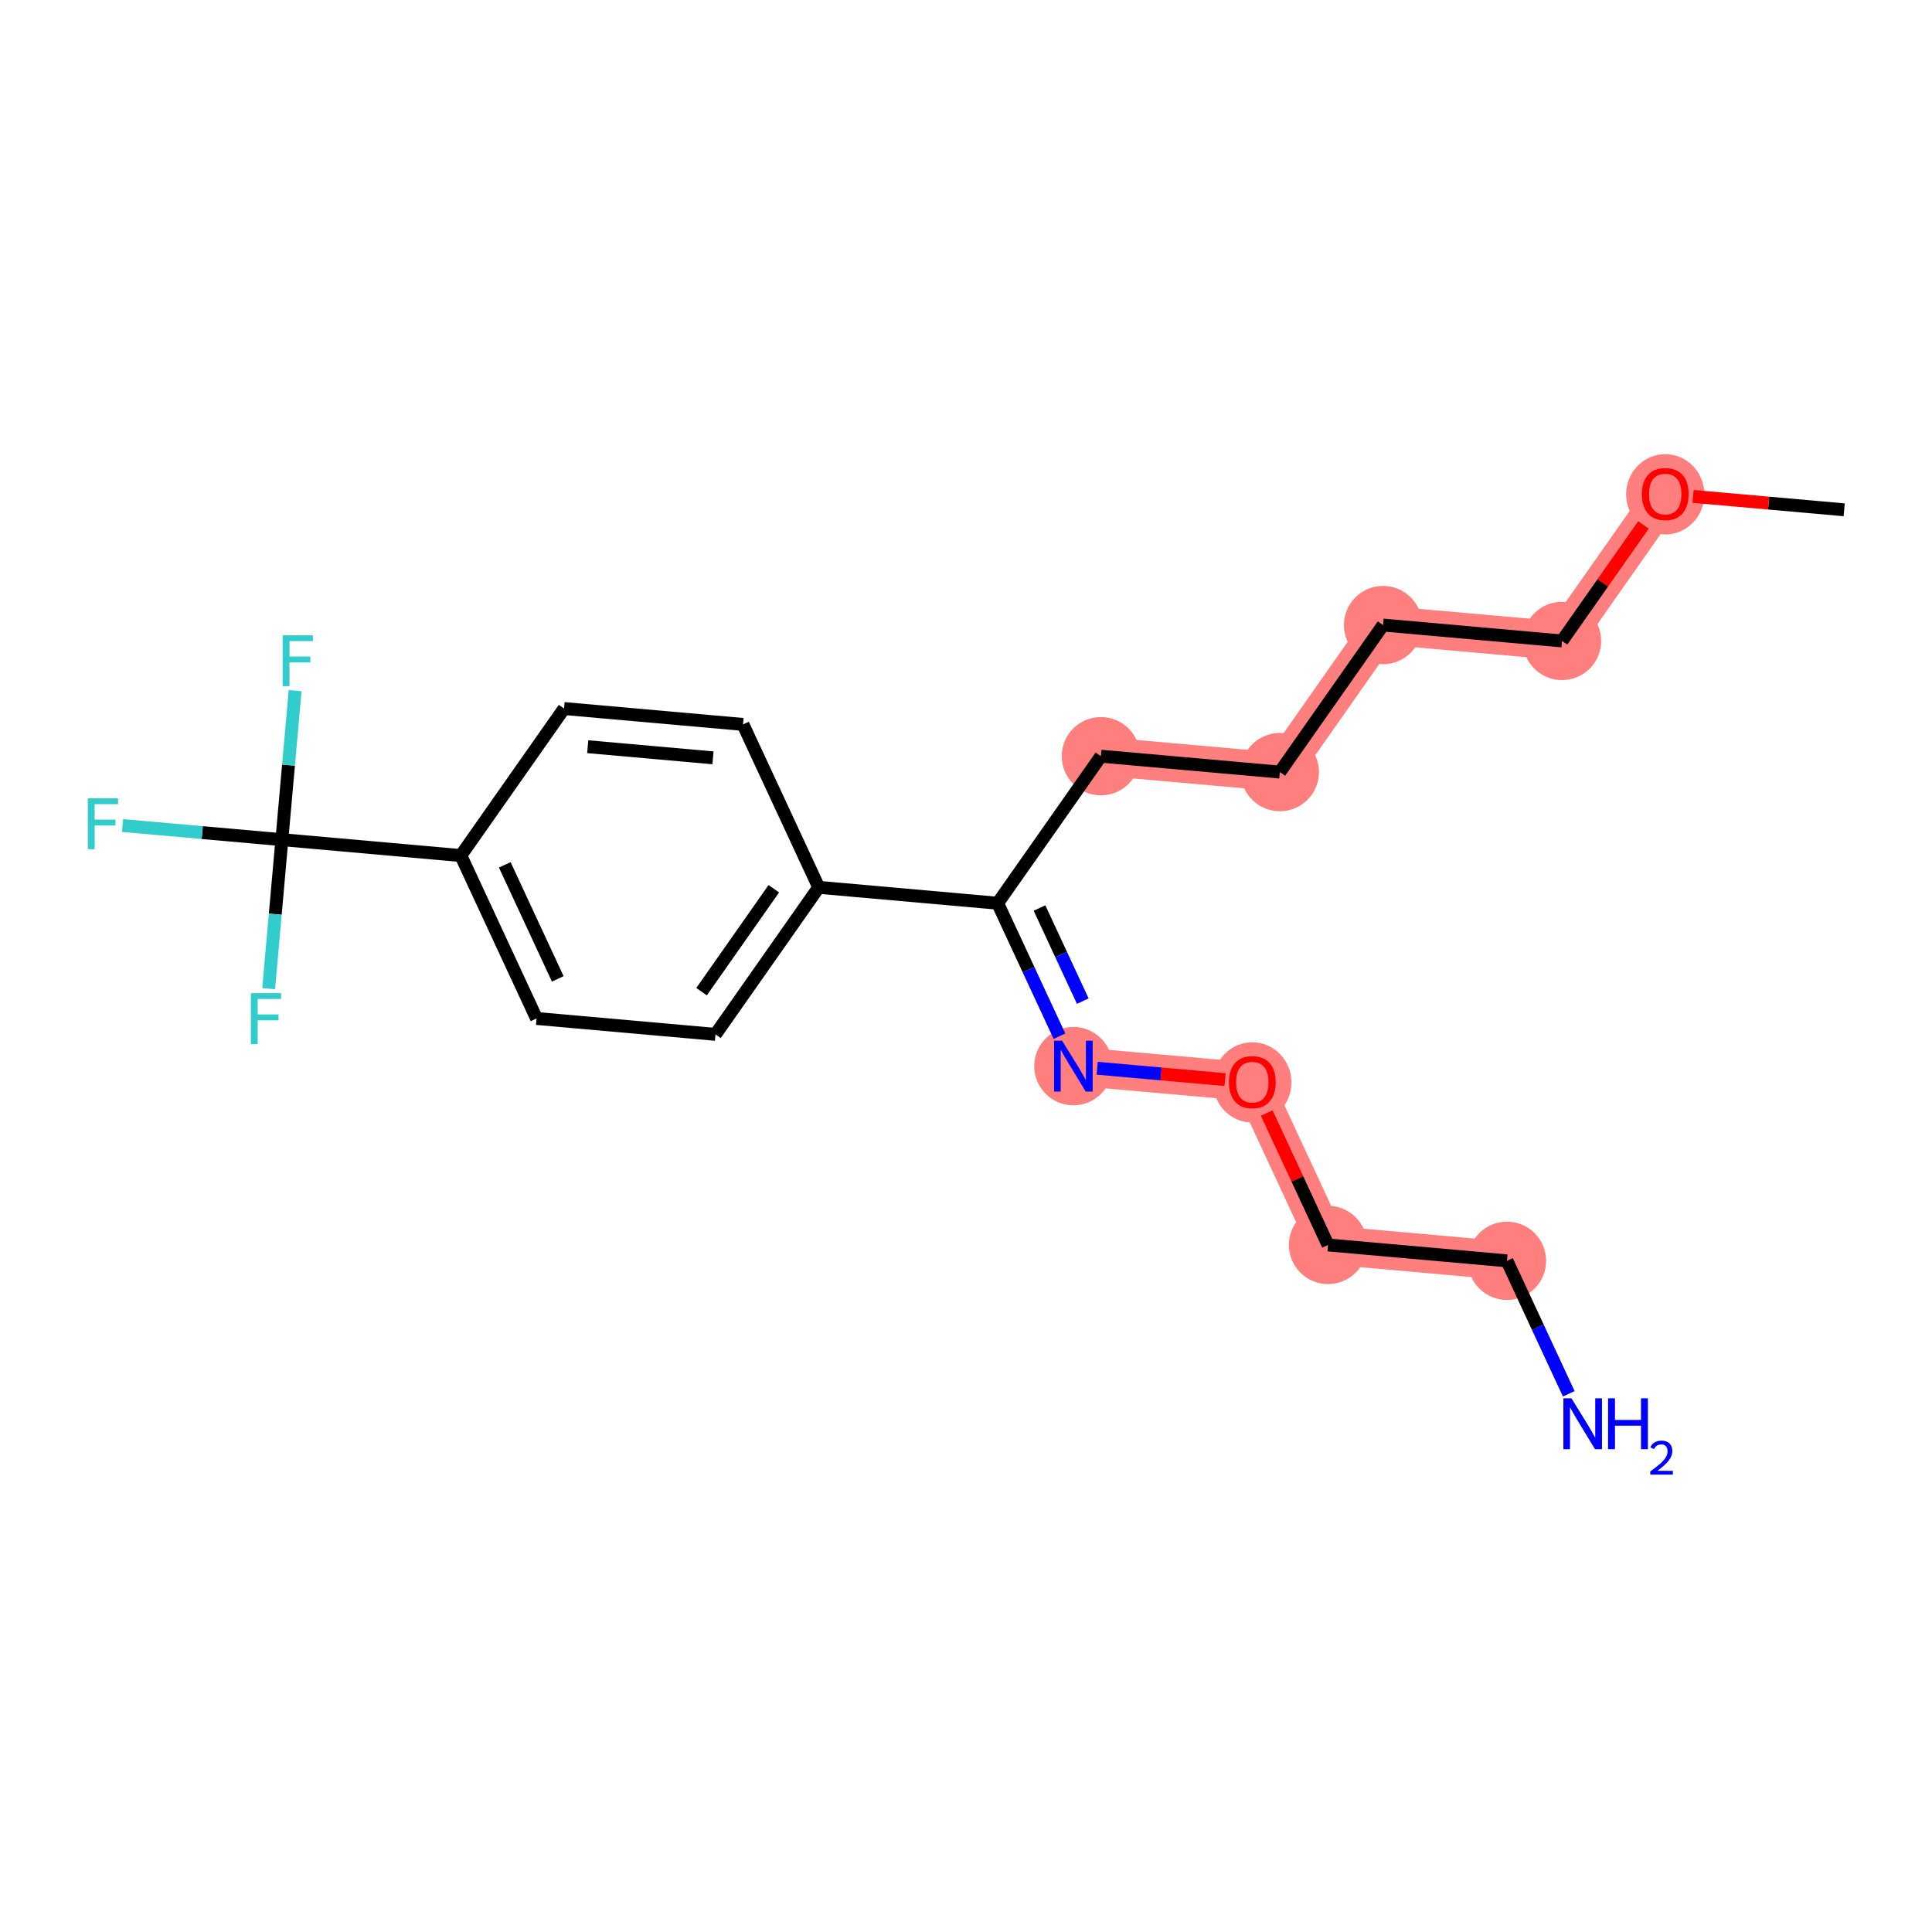 <?xml version='1.0' encoding='iso-8859-1'?>
<svg version='1.1' baseProfile='full'
              xmlns='http://www.w3.org/2000/svg'
                      xmlns:rdkit='http://www.rdkit.org/xml'
                      xmlns:xlink='http://www.w3.org/1999/xlink'
                  xml:space='preserve'
width='300px' height='300px' viewBox='0 0 300 300'>
<!-- END OF HEADER -->
<rect style='opacity:1.0;fill:#FFFFFF;stroke:none' width='300' height='300' x='0' y='0'> </rect>
<rect style='opacity:1.0;fill:#FFFFFF;stroke:none' width='300' height='300' x='0' y='0'> </rect>
<path d='M 258.577,76.697 L 242.548,99.527' style='fill:none;fill-rule:evenodd;stroke:#FF7F7F;stroke-width:6.0px;stroke-linecap:butt;stroke-linejoin:miter;stroke-opacity:1' />
<path d='M 242.548,99.527 L 214.762,97.059' style='fill:none;fill-rule:evenodd;stroke:#FF7F7F;stroke-width:6.0px;stroke-linecap:butt;stroke-linejoin:miter;stroke-opacity:1' />
<path d='M 214.762,97.059 L 198.732,119.889' style='fill:none;fill-rule:evenodd;stroke:#FF7F7F;stroke-width:6.0px;stroke-linecap:butt;stroke-linejoin:miter;stroke-opacity:1' />
<path d='M 198.732,119.889 L 170.946,117.422' style='fill:none;fill-rule:evenodd;stroke:#FF7F7F;stroke-width:6.0px;stroke-linecap:butt;stroke-linejoin:miter;stroke-opacity:1' />
<path d='M 166.672,165.549 L 194.458,168.016' style='fill:none;fill-rule:evenodd;stroke:#FF7F7F;stroke-width:6.0px;stroke-linecap:butt;stroke-linejoin:miter;stroke-opacity:1' />
<path d='M 194.458,168.016 L 206.215,193.314' style='fill:none;fill-rule:evenodd;stroke:#FF7F7F;stroke-width:6.0px;stroke-linecap:butt;stroke-linejoin:miter;stroke-opacity:1' />
<path d='M 206.215,193.314 L 234.001,195.781' style='fill:none;fill-rule:evenodd;stroke:#FF7F7F;stroke-width:6.0px;stroke-linecap:butt;stroke-linejoin:miter;stroke-opacity:1' />
<ellipse cx='258.577' cy='76.758' rx='5.579' ry='5.736'  style='fill:#FF7F7F;fill-rule:evenodd;stroke:#FF7F7F;stroke-width:1.0px;stroke-linecap:butt;stroke-linejoin:miter;stroke-opacity:1' />
<ellipse cx='242.548' cy='99.527' rx='5.579' ry='5.579'  style='fill:#FF7F7F;fill-rule:evenodd;stroke:#FF7F7F;stroke-width:1.0px;stroke-linecap:butt;stroke-linejoin:miter;stroke-opacity:1' />
<ellipse cx='214.762' cy='97.059' rx='5.579' ry='5.579'  style='fill:#FF7F7F;fill-rule:evenodd;stroke:#FF7F7F;stroke-width:1.0px;stroke-linecap:butt;stroke-linejoin:miter;stroke-opacity:1' />
<ellipse cx='198.732' cy='119.889' rx='5.579' ry='5.579'  style='fill:#FF7F7F;fill-rule:evenodd;stroke:#FF7F7F;stroke-width:1.0px;stroke-linecap:butt;stroke-linejoin:miter;stroke-opacity:1' />
<ellipse cx='170.946' cy='117.422' rx='5.579' ry='5.579'  style='fill:#FF7F7F;fill-rule:evenodd;stroke:#FF7F7F;stroke-width:1.0px;stroke-linecap:butt;stroke-linejoin:miter;stroke-opacity:1' />
<ellipse cx='166.672' cy='165.549' rx='5.579' ry='5.586'  style='fill:#FF7F7F;fill-rule:evenodd;stroke:#FF7F7F;stroke-width:1.0px;stroke-linecap:butt;stroke-linejoin:miter;stroke-opacity:1' />
<ellipse cx='194.458' cy='168.078' rx='5.579' ry='5.736'  style='fill:#FF7F7F;fill-rule:evenodd;stroke:#FF7F7F;stroke-width:1.0px;stroke-linecap:butt;stroke-linejoin:miter;stroke-opacity:1' />
<ellipse cx='206.215' cy='193.314' rx='5.579' ry='5.579'  style='fill:#FF7F7F;fill-rule:evenodd;stroke:#FF7F7F;stroke-width:1.0px;stroke-linecap:butt;stroke-linejoin:miter;stroke-opacity:1' />
<ellipse cx='234.001' cy='195.781' rx='5.579' ry='5.579'  style='fill:#FF7F7F;fill-rule:evenodd;stroke:#FF7F7F;stroke-width:1.0px;stroke-linecap:butt;stroke-linejoin:miter;stroke-opacity:1' />
<path class='bond-0 atom-0 atom-1' d='M 286.364,79.164 L 274.632,78.122' style='fill:none;fill-rule:evenodd;stroke:#000000;stroke-width:2.0px;stroke-linecap:butt;stroke-linejoin:miter;stroke-opacity:1' />
<path class='bond-0 atom-0 atom-1' d='M 274.632,78.122 L 262.901,77.081' style='fill:none;fill-rule:evenodd;stroke:#FF0000;stroke-width:2.0px;stroke-linecap:butt;stroke-linejoin:miter;stroke-opacity:1' />
<path class='bond-1 atom-1 atom-2' d='M 255.197,81.512 L 248.872,90.519' style='fill:none;fill-rule:evenodd;stroke:#FF0000;stroke-width:2.0px;stroke-linecap:butt;stroke-linejoin:miter;stroke-opacity:1' />
<path class='bond-1 atom-1 atom-2' d='M 248.872,90.519 L 242.548,99.527' style='fill:none;fill-rule:evenodd;stroke:#000000;stroke-width:2.0px;stroke-linecap:butt;stroke-linejoin:miter;stroke-opacity:1' />
<path class='bond-2 atom-2 atom-3' d='M 242.548,99.527 L 214.762,97.059' style='fill:none;fill-rule:evenodd;stroke:#000000;stroke-width:2.0px;stroke-linecap:butt;stroke-linejoin:miter;stroke-opacity:1' />
<path class='bond-3 atom-3 atom-4' d='M 214.762,97.059 L 198.732,119.889' style='fill:none;fill-rule:evenodd;stroke:#000000;stroke-width:2.0px;stroke-linecap:butt;stroke-linejoin:miter;stroke-opacity:1' />
<path class='bond-4 atom-4 atom-5' d='M 198.732,119.889 L 170.946,117.422' style='fill:none;fill-rule:evenodd;stroke:#000000;stroke-width:2.0px;stroke-linecap:butt;stroke-linejoin:miter;stroke-opacity:1' />
<path class='bond-5 atom-5 atom-6' d='M 170.946,117.422 L 154.916,140.252' style='fill:none;fill-rule:evenodd;stroke:#000000;stroke-width:2.0px;stroke-linecap:butt;stroke-linejoin:miter;stroke-opacity:1' />
<path class='bond-6 atom-6 atom-7' d='M 154.916,140.252 L 159.714,150.577' style='fill:none;fill-rule:evenodd;stroke:#000000;stroke-width:2.0px;stroke-linecap:butt;stroke-linejoin:miter;stroke-opacity:1' />
<path class='bond-6 atom-6 atom-7' d='M 159.714,150.577 L 164.513,160.902' style='fill:none;fill-rule:evenodd;stroke:#0000FF;stroke-width:2.0px;stroke-linecap:butt;stroke-linejoin:miter;stroke-opacity:1' />
<path class='bond-6 atom-6 atom-7' d='M 161.415,140.998 L 164.774,148.226' style='fill:none;fill-rule:evenodd;stroke:#000000;stroke-width:2.0px;stroke-linecap:butt;stroke-linejoin:miter;stroke-opacity:1' />
<path class='bond-6 atom-6 atom-7' d='M 164.774,148.226 L 168.132,155.453' style='fill:none;fill-rule:evenodd;stroke:#0000FF;stroke-width:2.0px;stroke-linecap:butt;stroke-linejoin:miter;stroke-opacity:1' />
<path class='bond-11 atom-6 atom-12' d='M 154.916,140.252 L 127.13,137.785' style='fill:none;fill-rule:evenodd;stroke:#000000;stroke-width:2.0px;stroke-linecap:butt;stroke-linejoin:miter;stroke-opacity:1' />
<path class='bond-7 atom-7 atom-8' d='M 170.366,165.877 L 180.297,166.759' style='fill:none;fill-rule:evenodd;stroke:#0000FF;stroke-width:2.0px;stroke-linecap:butt;stroke-linejoin:miter;stroke-opacity:1' />
<path class='bond-7 atom-7 atom-8' d='M 180.297,166.759 L 190.227,167.641' style='fill:none;fill-rule:evenodd;stroke:#FF0000;stroke-width:2.0px;stroke-linecap:butt;stroke-linejoin:miter;stroke-opacity:1' />
<path class='bond-8 atom-8 atom-9' d='M 196.696,172.831 L 201.455,183.072' style='fill:none;fill-rule:evenodd;stroke:#FF0000;stroke-width:2.0px;stroke-linecap:butt;stroke-linejoin:miter;stroke-opacity:1' />
<path class='bond-8 atom-8 atom-9' d='M 201.455,183.072 L 206.215,193.314' style='fill:none;fill-rule:evenodd;stroke:#000000;stroke-width:2.0px;stroke-linecap:butt;stroke-linejoin:miter;stroke-opacity:1' />
<path class='bond-9 atom-9 atom-10' d='M 206.215,193.314 L 234.001,195.781' style='fill:none;fill-rule:evenodd;stroke:#000000;stroke-width:2.0px;stroke-linecap:butt;stroke-linejoin:miter;stroke-opacity:1' />
<path class='bond-10 atom-10 atom-11' d='M 234.001,195.781 L 238.799,206.106' style='fill:none;fill-rule:evenodd;stroke:#000000;stroke-width:2.0px;stroke-linecap:butt;stroke-linejoin:miter;stroke-opacity:1' />
<path class='bond-10 atom-10 atom-11' d='M 238.799,206.106 L 243.598,216.431' style='fill:none;fill-rule:evenodd;stroke:#0000FF;stroke-width:2.0px;stroke-linecap:butt;stroke-linejoin:miter;stroke-opacity:1' />
<path class='bond-12 atom-12 atom-13' d='M 127.13,137.785 L 111.1,160.615' style='fill:none;fill-rule:evenodd;stroke:#000000;stroke-width:2.0px;stroke-linecap:butt;stroke-linejoin:miter;stroke-opacity:1' />
<path class='bond-12 atom-12 atom-13' d='M 120.159,138.003 L 108.939,153.984' style='fill:none;fill-rule:evenodd;stroke:#000000;stroke-width:2.0px;stroke-linecap:butt;stroke-linejoin:miter;stroke-opacity:1' />
<path class='bond-21 atom-21 atom-12' d='M 115.373,112.488 L 127.13,137.785' style='fill:none;fill-rule:evenodd;stroke:#000000;stroke-width:2.0px;stroke-linecap:butt;stroke-linejoin:miter;stroke-opacity:1' />
<path class='bond-13 atom-13 atom-14' d='M 111.1,160.615 L 83.314,158.148' style='fill:none;fill-rule:evenodd;stroke:#000000;stroke-width:2.0px;stroke-linecap:butt;stroke-linejoin:miter;stroke-opacity:1' />
<path class='bond-14 atom-14 atom-15' d='M 83.314,158.148 L 71.558,132.85' style='fill:none;fill-rule:evenodd;stroke:#000000;stroke-width:2.0px;stroke-linecap:butt;stroke-linejoin:miter;stroke-opacity:1' />
<path class='bond-14 atom-14 atom-15' d='M 86.61,152.002 L 78.38,134.294' style='fill:none;fill-rule:evenodd;stroke:#000000;stroke-width:2.0px;stroke-linecap:butt;stroke-linejoin:miter;stroke-opacity:1' />
<path class='bond-15 atom-15 atom-16' d='M 71.558,132.85 L 43.771,130.383' style='fill:none;fill-rule:evenodd;stroke:#000000;stroke-width:2.0px;stroke-linecap:butt;stroke-linejoin:miter;stroke-opacity:1' />
<path class='bond-19 atom-15 atom-20' d='M 71.558,132.85 L 87.587,110.021' style='fill:none;fill-rule:evenodd;stroke:#000000;stroke-width:2.0px;stroke-linecap:butt;stroke-linejoin:miter;stroke-opacity:1' />
<path class='bond-16 atom-16 atom-17' d='M 43.771,130.383 L 31.401,129.285' style='fill:none;fill-rule:evenodd;stroke:#000000;stroke-width:2.0px;stroke-linecap:butt;stroke-linejoin:miter;stroke-opacity:1' />
<path class='bond-16 atom-16 atom-17' d='M 31.401,129.285 L 19.031,128.187' style='fill:none;fill-rule:evenodd;stroke:#33CCCC;stroke-width:2.0px;stroke-linecap:butt;stroke-linejoin:miter;stroke-opacity:1' />
<path class='bond-17 atom-16 atom-18' d='M 43.771,130.383 L 44.799,118.814' style='fill:none;fill-rule:evenodd;stroke:#000000;stroke-width:2.0px;stroke-linecap:butt;stroke-linejoin:miter;stroke-opacity:1' />
<path class='bond-17 atom-16 atom-18' d='M 44.799,118.814 L 45.826,107.244' style='fill:none;fill-rule:evenodd;stroke:#33CCCC;stroke-width:2.0px;stroke-linecap:butt;stroke-linejoin:miter;stroke-opacity:1' />
<path class='bond-18 atom-16 atom-19' d='M 43.771,130.383 L 42.744,141.953' style='fill:none;fill-rule:evenodd;stroke:#000000;stroke-width:2.0px;stroke-linecap:butt;stroke-linejoin:miter;stroke-opacity:1' />
<path class='bond-18 atom-16 atom-19' d='M 42.744,141.953 L 41.717,153.522' style='fill:none;fill-rule:evenodd;stroke:#33CCCC;stroke-width:2.0px;stroke-linecap:butt;stroke-linejoin:miter;stroke-opacity:1' />
<path class='bond-20 atom-20 atom-21' d='M 87.587,110.021 L 115.373,112.488' style='fill:none;fill-rule:evenodd;stroke:#000000;stroke-width:2.0px;stroke-linecap:butt;stroke-linejoin:miter;stroke-opacity:1' />
<path class='bond-20 atom-20 atom-21' d='M 91.262,115.948 L 110.712,117.675' style='fill:none;fill-rule:evenodd;stroke:#000000;stroke-width:2.0px;stroke-linecap:butt;stroke-linejoin:miter;stroke-opacity:1' />
<path  class='atom-1' d='M 254.951 76.719
Q 254.951 74.822, 255.888 73.762
Q 256.826 72.702, 258.577 72.702
Q 260.329 72.702, 261.267 73.762
Q 262.204 74.822, 262.204 76.719
Q 262.204 78.638, 261.255 79.732
Q 260.307 80.814, 258.577 80.814
Q 256.837 80.814, 255.888 79.732
Q 254.951 78.65, 254.951 76.719
M 258.577 79.921
Q 259.783 79.921, 260.43 79.118
Q 261.088 78.304, 261.088 76.719
Q 261.088 75.168, 260.43 74.387
Q 259.783 73.595, 258.577 73.595
Q 257.372 73.595, 256.714 74.376
Q 256.067 75.157, 256.067 76.719
Q 256.067 78.315, 256.714 79.118
Q 257.372 79.921, 258.577 79.921
' fill='#FF0000'/>
<path  class='atom-7' d='M 164.926 161.599
L 167.515 165.784
Q 167.771 166.196, 168.184 166.944
Q 168.597 167.692, 168.619 167.736
L 168.619 161.599
L 169.668 161.599
L 169.668 169.499
L 168.586 169.499
L 165.808 164.924
Q 165.484 164.389, 165.138 163.775
Q 164.803 163.161, 164.703 162.972
L 164.703 169.499
L 163.676 169.499
L 163.676 161.599
L 164.926 161.599
' fill='#0000FF'/>
<path  class='atom-8' d='M 190.832 168.039
Q 190.832 166.142, 191.769 165.082
Q 192.707 164.022, 194.458 164.022
Q 196.21 164.022, 197.148 165.082
Q 198.085 166.142, 198.085 168.039
Q 198.085 169.958, 197.136 171.051
Q 196.188 172.134, 194.458 172.134
Q 192.718 172.134, 191.769 171.051
Q 190.832 169.969, 190.832 168.039
M 194.458 171.241
Q 195.664 171.241, 196.311 170.438
Q 196.969 169.623, 196.969 168.039
Q 196.969 166.488, 196.311 165.707
Q 195.664 164.914, 194.458 164.914
Q 193.253 164.914, 192.595 165.696
Q 191.948 166.477, 191.948 168.039
Q 191.948 169.634, 192.595 170.438
Q 193.253 171.241, 194.458 171.241
' fill='#FF0000'/>
<path  class='atom-11' d='M 244.011 217.128
L 246.6 221.312
Q 246.857 221.725, 247.269 222.473
Q 247.682 223.22, 247.705 223.265
L 247.705 217.128
L 248.753 217.128
L 248.753 225.028
L 247.671 225.028
L 244.893 220.453
Q 244.569 219.917, 244.223 219.304
Q 243.888 218.69, 243.788 218.5
L 243.788 225.028
L 242.761 225.028
L 242.761 217.128
L 244.011 217.128
' fill='#0000FF'/>
<path  class='atom-11' d='M 249.702 217.128
L 250.773 217.128
L 250.773 220.487
L 254.812 220.487
L 254.812 217.128
L 255.884 217.128
L 255.884 225.028
L 254.812 225.028
L 254.812 221.379
L 250.773 221.379
L 250.773 225.028
L 249.702 225.028
L 249.702 217.128
' fill='#0000FF'/>
<path  class='atom-11' d='M 256.266 224.751
Q 256.458 224.257, 256.915 223.985
Q 257.371 223.705, 258.004 223.705
Q 258.792 223.705, 259.234 224.132
Q 259.676 224.559, 259.676 225.318
Q 259.676 226.091, 259.102 226.813
Q 258.535 227.534, 257.356 228.389
L 259.765 228.389
L 259.765 228.978
L 256.252 228.978
L 256.252 228.484
Q 257.224 227.792, 257.798 227.277
Q 258.38 226.761, 258.66 226.297
Q 258.94 225.833, 258.94 225.355
Q 258.94 224.854, 258.689 224.574
Q 258.439 224.294, 258.004 224.294
Q 257.585 224.294, 257.305 224.464
Q 257.025 224.633, 256.826 225.008
L 256.266 224.751
' fill='#0000FF'/>
<path  class='atom-17' d='M 13.636 123.966
L 18.334 123.966
L 18.334 124.87
L 14.696 124.87
L 14.696 127.269
L 17.932 127.269
L 17.932 128.184
L 14.696 128.184
L 14.696 131.866
L 13.636 131.866
L 13.636 123.966
' fill='#33CCCC'/>
<path  class='atom-18' d='M 43.89 98.647
L 48.587 98.647
L 48.587 99.551
L 44.95 99.551
L 44.95 101.95
L 48.186 101.95
L 48.186 102.865
L 44.95 102.865
L 44.95 106.547
L 43.89 106.547
L 43.89 98.647
' fill='#33CCCC'/>
<path  class='atom-19' d='M 38.955 154.219
L 43.653 154.219
L 43.653 155.123
L 40.015 155.123
L 40.015 157.522
L 43.251 157.522
L 43.251 158.437
L 40.015 158.437
L 40.015 162.119
L 38.955 162.119
L 38.955 154.219
' fill='#33CCCC'/>
</svg>
